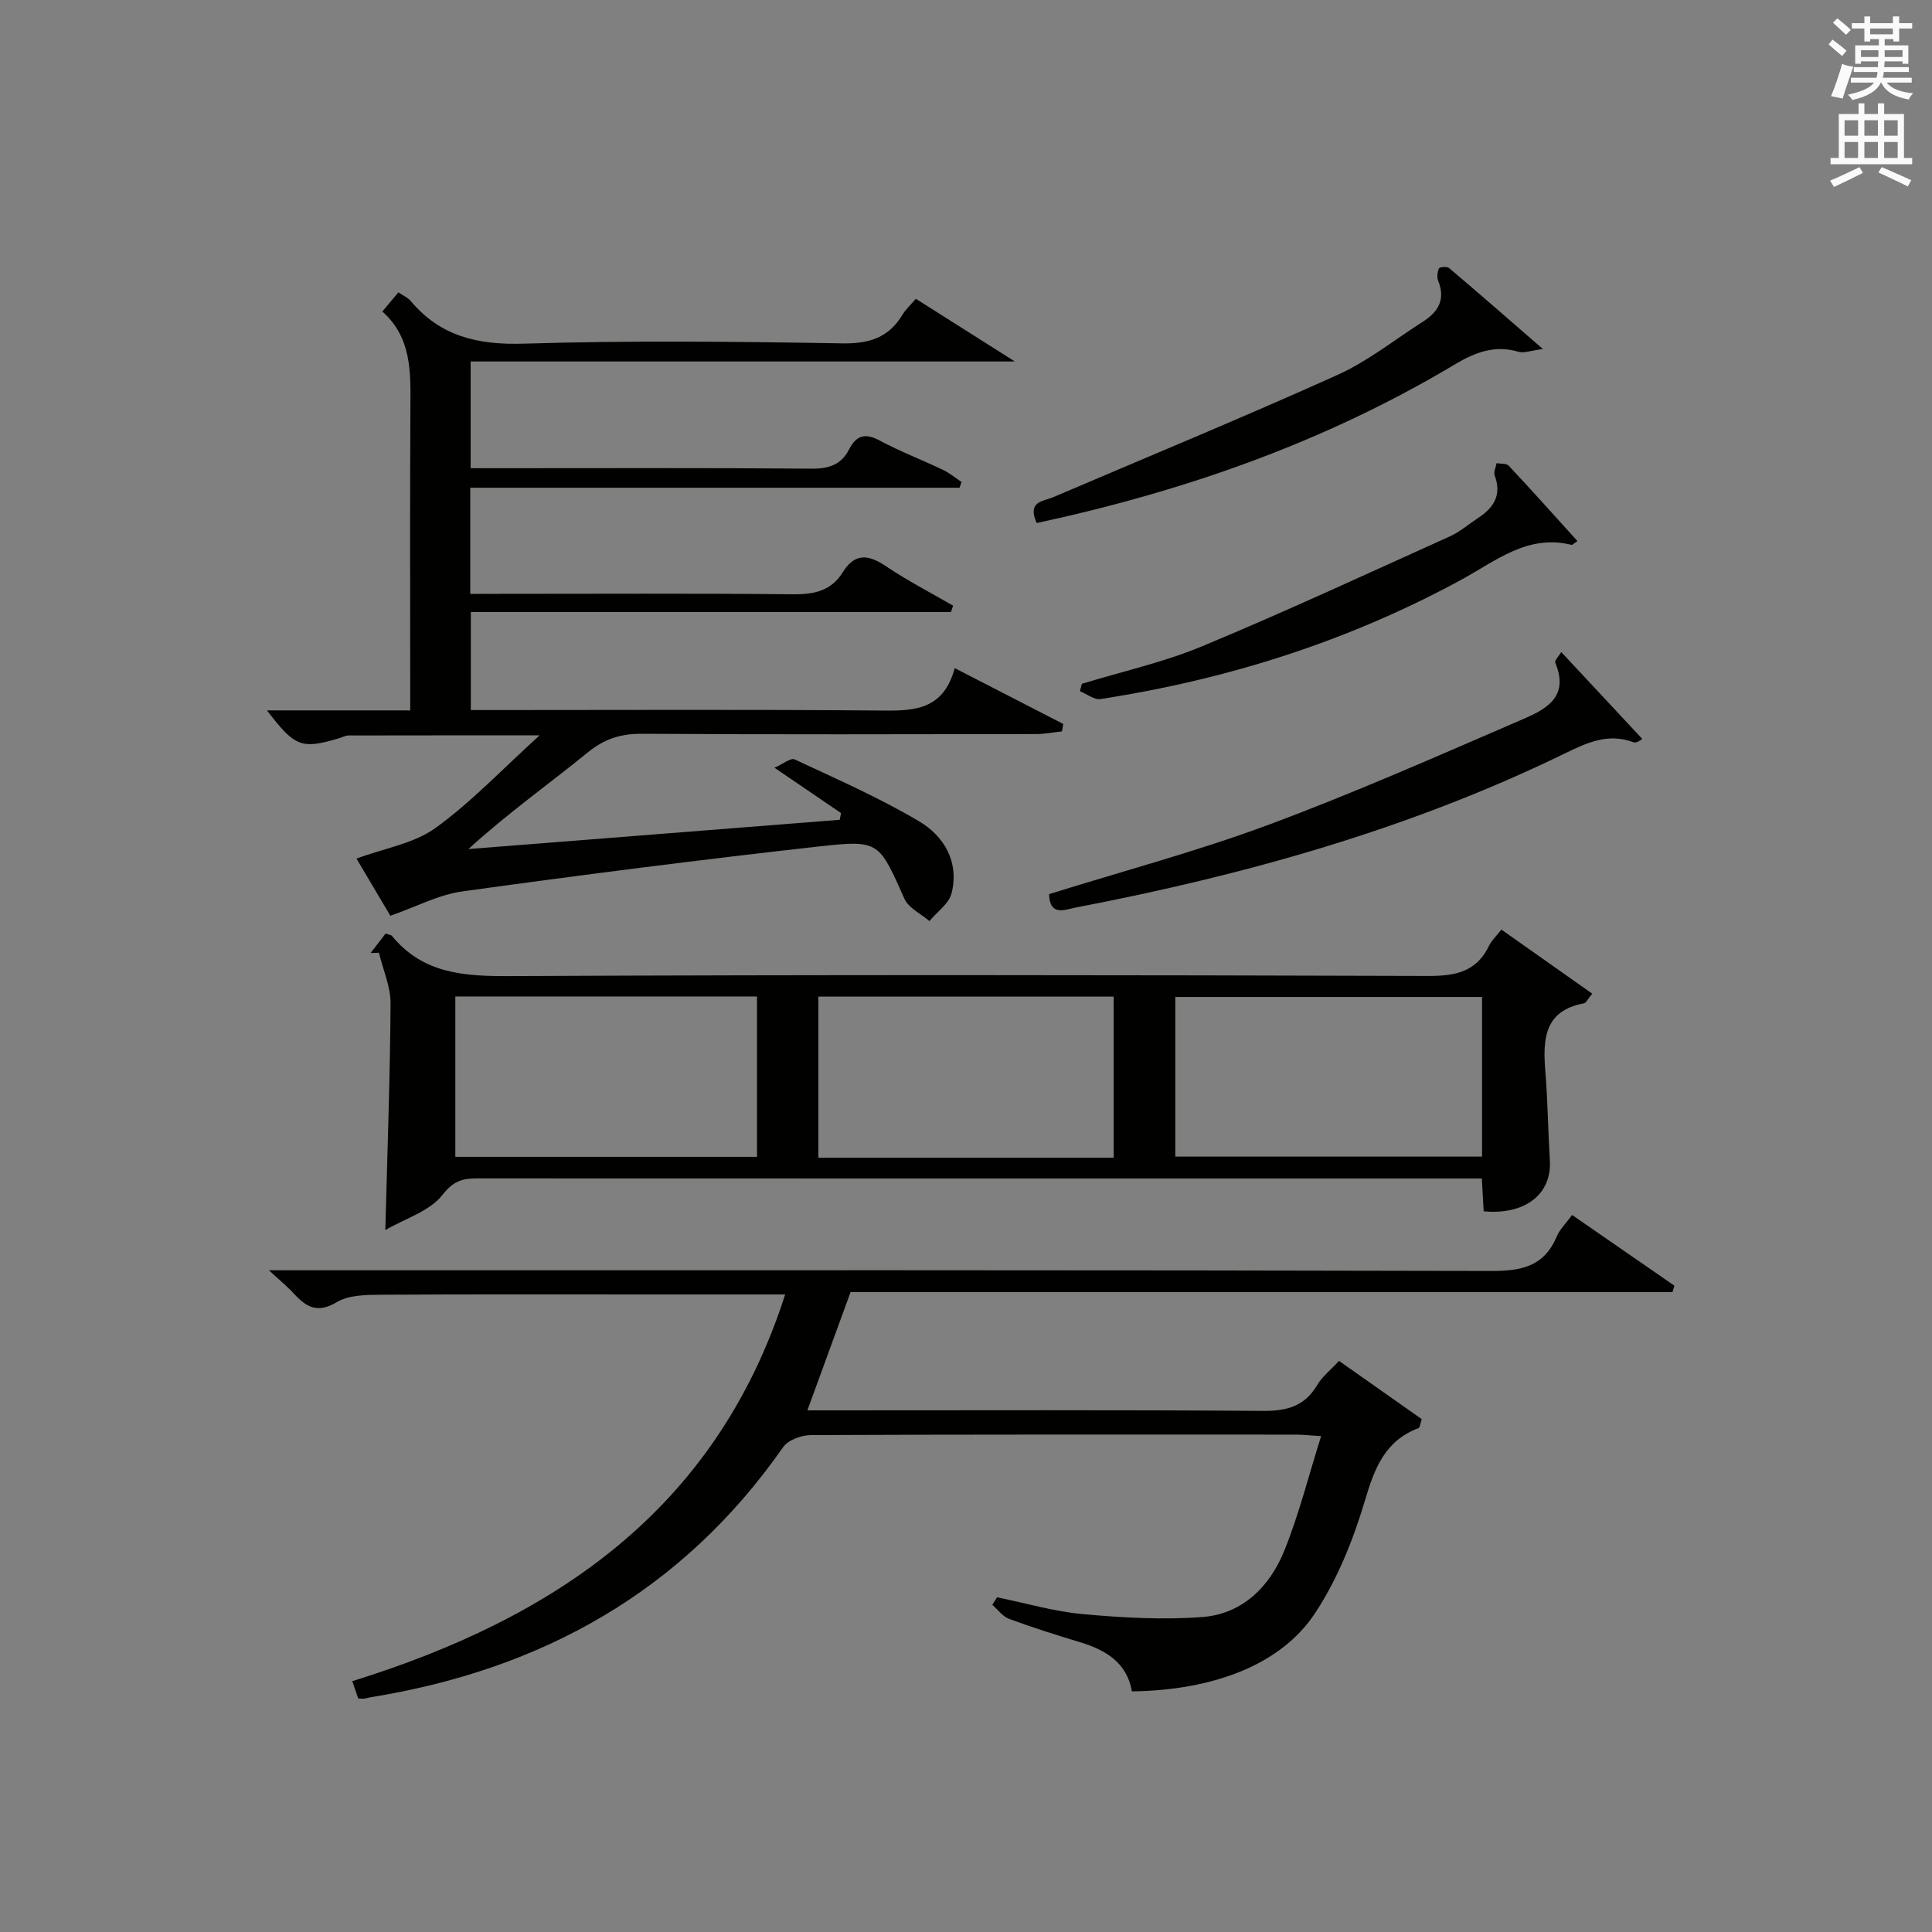 <?xml version="1.0" encoding="utf-8"?>
<!-- Generator: Adobe Illustrator 22.0.0, SVG Export Plug-In . SVG Version: 6.00 Build 0)  -->
<svg version="1.1" id="漢-ZDIC-典" xmlns="http://www.w3.org/2000/svg" xmlns:xlink="http://www.w3.org/1999/xlink" x="0px" y="0px"
	 viewBox="0 0 400 400" style="enable-background:new 0 0 400 400;" xml:space="preserve">
<rect x="0" y="0" width="400" height="400" fill="#808080" stroke="none"/>
<style type="text/css">
	.st1{fill:#010100;}
	.st2{fill:#fafafb;}
</style>
<g>
	
	<path class="st1" d="M73.8,177.76c5.82-2.15,11.92-3.12,16.38-6.35c7.44-5.37,13.83-12.18,21.54-19.16c-14.06,0-26.81-0.01-39.55,0.02
		c-0.64,0-1.27,0.37-1.91,0.56c-7.87,2.33-9.16,1.86-14.99-5.75c9.89,0,19.45,0,29.66,0c0-2.2,0-3.97,0-5.73
		c0-18.99-0.07-37.99,0.04-56.98c0.04-7.23,0.32-14.42-5.81-19.88c1.3-1.55,2.23-2.66,3.32-3.96c0.99,0.67,1.95,1.07,2.54,1.77
		c6.17,7.37,13.94,9.14,23.42,8.85c21.97-0.67,43.98-0.43,65.97-0.06c5.58,0.09,9.58-1.18,12.44-5.94c0.67-1.12,1.69-2.03,2.77-3.29
		c6.46,4.09,12.87,8.16,20.49,12.98c-38.32,0-75.31,0-112.67,0c0,7.45,0,14.36,0,22.1c1.62,0,3.37,0,5.12,0
		c21.83,0,43.66-0.09,65.48,0.09c3.58,0.03,6.14-0.82,7.75-3.98c1.5-2.94,3.34-3.45,6.36-1.83c4.24,2.27,8.76,4,13.12,6.08
		c1.35,0.64,2.54,1.65,3.8,2.49c-0.13,0.4-0.27,0.79-0.4,1.19c-33.67,0-67.35,0-101.31,0c0,7.5,0,14.41,0,21.97
		c1.89,0,3.66,0,5.43,0c20.49,0,40.99-0.12,61.48,0.09c4.35,0.04,7.85-0.75,10.2-4.54c2.52-4.05,5.3-3.73,8.94-1.28
		c4.45,3,9.27,5.48,13.92,8.18c-0.15,0.44-0.3,0.88-0.44,1.32c-33,0-66,0-99.41,0c0,6.96,0,13.33,0,20.29c1.79,0,3.57,0,5.34,0
		c26.16,0,52.32-0.13,78.48,0.09c7.08,0.06,13.86,0.52,16.37-8.77c7.97,4.1,15.22,7.83,22.47,11.56c-0.09,0.51-0.19,1.03-0.28,1.54
		c-1.8,0.19-3.6,0.55-5.4,0.55c-27.16,0.04-54.32,0.11-81.48-0.06c-4.4-0.03-7.79,1.01-11.29,3.86c-8.07,6.58-16.6,12.6-24.71,20.01
		c25.62-2.02,51.24-4.04,76.87-6.06c0.09-0.46,0.19-0.92,0.28-1.39c-4.22-2.88-8.45-5.75-13.79-9.39c1.77-0.77,3.37-2.1,4.17-1.73
		c8.7,4.06,17.53,7.94,25.77,12.82c5.19,3.07,8.36,8.43,6.73,14.9c-0.54,2.17-3,3.85-4.58,5.76c-1.77-1.52-4.32-2.7-5.18-4.63
		c-5.23-11.68-5.15-12.22-17.34-10.86c-24.76,2.76-49.48,5.93-74.15,9.34c-4.95,0.68-9.65,3.21-14.94,5.05
		C78.72,186.05,76.28,181.93,73.8,177.76z"/>
	<path class="st1" d="M162.56,268c-9.24,0-17.72,0-26.19,0c-19.16,0-38.32-0.06-57.48,0.06c-3.1,0.02-6.69,0.05-9.18,1.54
		c-4.02,2.41-6.34,1-8.89-1.8c-1.22-1.34-2.65-2.49-5.14-4.8c3.03,0,4.85,0,6.68,0c82.14,0,164.28-0.07,246.42,0.14
		c6.29,0.02,10.93-0.98,13.53-7.14c0.62-1.48,1.89-2.68,3.18-4.45c7.18,4.96,14.18,9.8,21.18,14.64c-0.14,0.44-0.28,0.88-0.41,1.33
		c-56.81,0-113.62,0-170.16,0c-3.08,8.43-5.9,16.14-8.94,24.48c1.83,0,3.57,0,5.31,0c29.66,0,59.31-0.11,88.97,0.11
		c4.93,0.04,8.63-0.9,11.25-5.32c1.07-1.81,2.85-3.19,4.54-5.03c5.91,4.16,11.64,8.2,17.13,12.06c-0.4,1.24-0.43,1.76-0.62,1.83
		c-6.98,2.62-9.14,8.27-11.14,15c-2.42,8.16-5.73,16.42-10.42,23.47c-7.08,10.63-21.11,15.84-37.83,16.06
		c-1.03-5.95-5.4-8.57-10.78-10.19c-4.92-1.49-9.83-3.04-14.65-4.82c-1.33-0.49-2.32-1.91-3.47-2.91c0.33-0.52,0.66-1.04,0.99-1.56
		c5.93,1.21,11.81,2.95,17.8,3.49c8.19,0.74,16.52,1.22,24.69,0.6c8.34-0.64,13.98-6.32,16.99-13.78c3.02-7.48,4.99-15.39,7.6-23.67
		c-2.37-0.15-3.8-0.32-5.22-0.32c-33.49-0.01-66.98-0.05-100.47,0.1c-1.94,0.01-4.67,1.03-5.7,2.51
		c-20.84,29.84-49.87,46.02-85.29,51.75c-0.49,0.08-0.97,0.24-1.47,0.31c-0.31,0.04-0.63-0.02-1.21-0.05
		c-0.34-0.98-0.7-2.03-1.22-3.57C114.74,335.06,148.22,312.72,162.56,268z"/>
	<path class="st1" d="M79.84,193.28c0.73,0.26,1.14,0.28,1.32,0.5c6.5,7.93,15.15,8.36,24.65,8.31c63.3-0.3,126.61-0.23,189.91-0.03
		c5.7,0.02,10.02-0.89,12.6-6.31c0.49-1.02,1.39-1.84,2.53-3.29c6.29,4.44,12.49,8.82,18.81,13.27c-1.04,1.27-1.31,1.93-1.67,1.99
		c-8.37,1.53-8.57,7.53-8.04,14.17c0.49,6.12,0.57,12.28,0.93,18.41c0.41,6.93-5.1,11.28-13.7,10.49c-0.11-2.06-0.23-4.17-0.38-6.8
		c-1.98,0-3.77,0-5.55,0c-67.47,0-134.94,0.01-202.41-0.02c-3.03,0-4.93,0.47-7.22,3.41c-2.64,3.39-7.71,4.89-11.84,7.29
		c0.42-16.41,0.99-31.66,1.08-46.92c0.02-3.49-1.56-6.99-2.4-10.49c-0.58,0.02-1.15,0.03-1.73,0.05
		C77.8,195.94,78.86,194.56,79.84,193.28z M306.84,206.41c-21.51,0-42.52,0-63.51,0c0,11.23,0,22.11,0,33.05
		c21.34,0,42.35,0,63.51,0C306.84,228.33,306.84,217.56,306.84,206.41z M94.27,206.31c0,11.23,0,22.11,0,33.2
		c20.95,0,41.62,0,62.46,0c0-11.2,0-22.08,0-33.2C135.9,206.31,115.35,206.31,94.27,206.31z M230.57,239.7c0-11.46,0-22.46,0-33.36
		c-20.65,0-40.87,0-61.14,0c0,11.27,0,22.26,0,33.36C189.96,239.7,210.05,239.7,230.57,239.7z"/>
	<path class="st1" d="M217.2,185.12c15.39-4.8,30.66-8.87,45.41-14.35c17.56-6.52,34.74-14.12,51.95-21.55c4.9-2.12,10.58-4.5,7.44-12.02
		c-0.18-0.44,0.73-1.34,1.24-2.2c5.67,6.08,11.19,12,16.78,17.99c0,0-1.14,0.95-1.82,0.69c-5.26-2-9.74,0.13-14.25,2.33
		c-32.19,15.67-66.32,25.2-101.32,31.9C220.55,188.31,217.32,189.82,217.2,185.12z"/>
	<path class="st1" d="M214.63,108.29c-2.01-4.53,1.32-4.46,3.39-5.34c19.65-8.4,39.42-16.55,58.9-25.33c6.29-2.84,11.85-7.31,17.73-11.06
		c3.13-2,4.66-4.57,3.12-8.39c-0.3-0.75-0.19-1.85,0.15-2.6c0.14-0.3,1.67-0.44,2.09-0.08c6.16,5.21,12.23,10.52,19.43,16.77
		c-2.68,0.35-3.98,0.9-5.02,0.58c-4.91-1.47-9.04,0.11-13.2,2.6C274.35,91.51,245.26,101.7,214.63,108.29z"/>
	<path class="st1" d="M326.59,112.02c-0.91,0.63-1.07,0.82-1.17,0.8c-9.1-2.3-15.71,3.31-22.86,7.2c-23.41,12.74-48.43,20.66-74.71,24.71
		c-1.3,0.2-2.83-1.05-4.26-1.62c0.13-0.51,0.26-1.02,0.39-1.53c8.32-2.55,16.92-4.45,24.92-7.78c17.26-7.18,34.23-15.06,51.28-22.75
		c2.09-0.94,3.89-2.53,5.83-3.8c3.25-2.12,4.96-4.77,3.45-8.81c-0.26-0.7,0.24-1.69,0.39-2.55c0.86,0.16,2.04,0.02,2.52,0.54
		C317.1,101.46,321.7,106.62,326.59,112.02z"/>
	
	
	
	<path class="st2" d="M378.6,9.2l0.8-1c0.9,0.7,1.9,1.4,2.9,2.3l-0.9,1.1C380.3,10.7,379.4,9.9,378.6,9.2z M379.1,19.9
		c0.9-2.1,1.6-4.3,2.3-6.7c0.4,0.2,0.8,0.4,2.3,0.6c-0.7,2.1-1.5,4.3-2.2,6.6L379.1,19.9z M379.5,4.7l0.9-0.9c1,0.8,2,1.6,2.8,2.4
		l-1,1C381.2,6.3,380.3,5.4,379.5,4.7z M392,3.4h1.2v1.4h2.7v1.1h-2.7v2.7H392V8.1h-1.8v1.3h4.9v3.8h-1.2v-0.5h-3.7
		c0,0.4-0.1,0.9-0.1,1.2h5.1v1H390c0,0.5-0.1,0.9-0.2,1.2h6v1h-5.2c1.1,1.3,2.9,2,5.5,2.2c-0.4,0.4-0.7,0.8-0.9,1.3
		c-2.9-0.5-4.8-1.6-5.7-3.5h-0.1c-0.8,1.7-2.7,2.9-5.9,3.6c-0.2-0.4-0.6-0.8-0.9-1.1c2.8-0.6,4.6-1.4,5.4-2.5h-4.8v-1h5.3
		c0.1-0.3,0.2-0.7,0.2-1.2h-4.9v-1h5c0-0.4,0-0.8,0.1-1.2h-3.6v0.5h-1.2V9.4h4.9V8.1h-1.8v0.5H386V5.9h-2.6V4.8h2.6V3.4h1.2v1.4h4.7
		V3.4z M385.3,11.8h3.6c0-0.4,0-0.9,0-1.4h-3.6V11.8z M387.2,7.1h4.7V5.9h-4.7V7.1z M393.9,10.4h-3.7c0,0.5,0,1,0,1.4h3.7V10.4z"/>
	<path class="st2" d="M384.7,21.4h1.3v2.2h2.8v-2.2h1.3v2.2h4.1v9.1h1.7V34h-16.9v-1.3h1.7v-9.1h4.1V21.4z M385,34.6l0.7,1.2
		c-1.8,0.9-3.8,1.9-6,2.9c-0.2-0.4-0.5-0.8-0.8-1.3C381.3,36.4,383.3,35.4,385,34.6z M381.9,28.1h2.8v-3.2h-2.8V28.1z M381.9,32.7
		h2.8v-3.3h-2.8V32.7z M386,28.1h2.8v-3.2H386V28.1z M386,32.7h2.8v-3.3H386V32.7z M389.6,34.6c2.1,0.9,4.1,1.8,6.1,2.7l-0.7,1.3
		c-2.2-1.1-4.2-2-6.1-2.9L389.6,34.6z M392.9,24.9h-2.8v3.2h2.8V24.9z M390.1,32.7h2.8v-3.3h-2.8V32.7z"/>
</g>
</svg>
